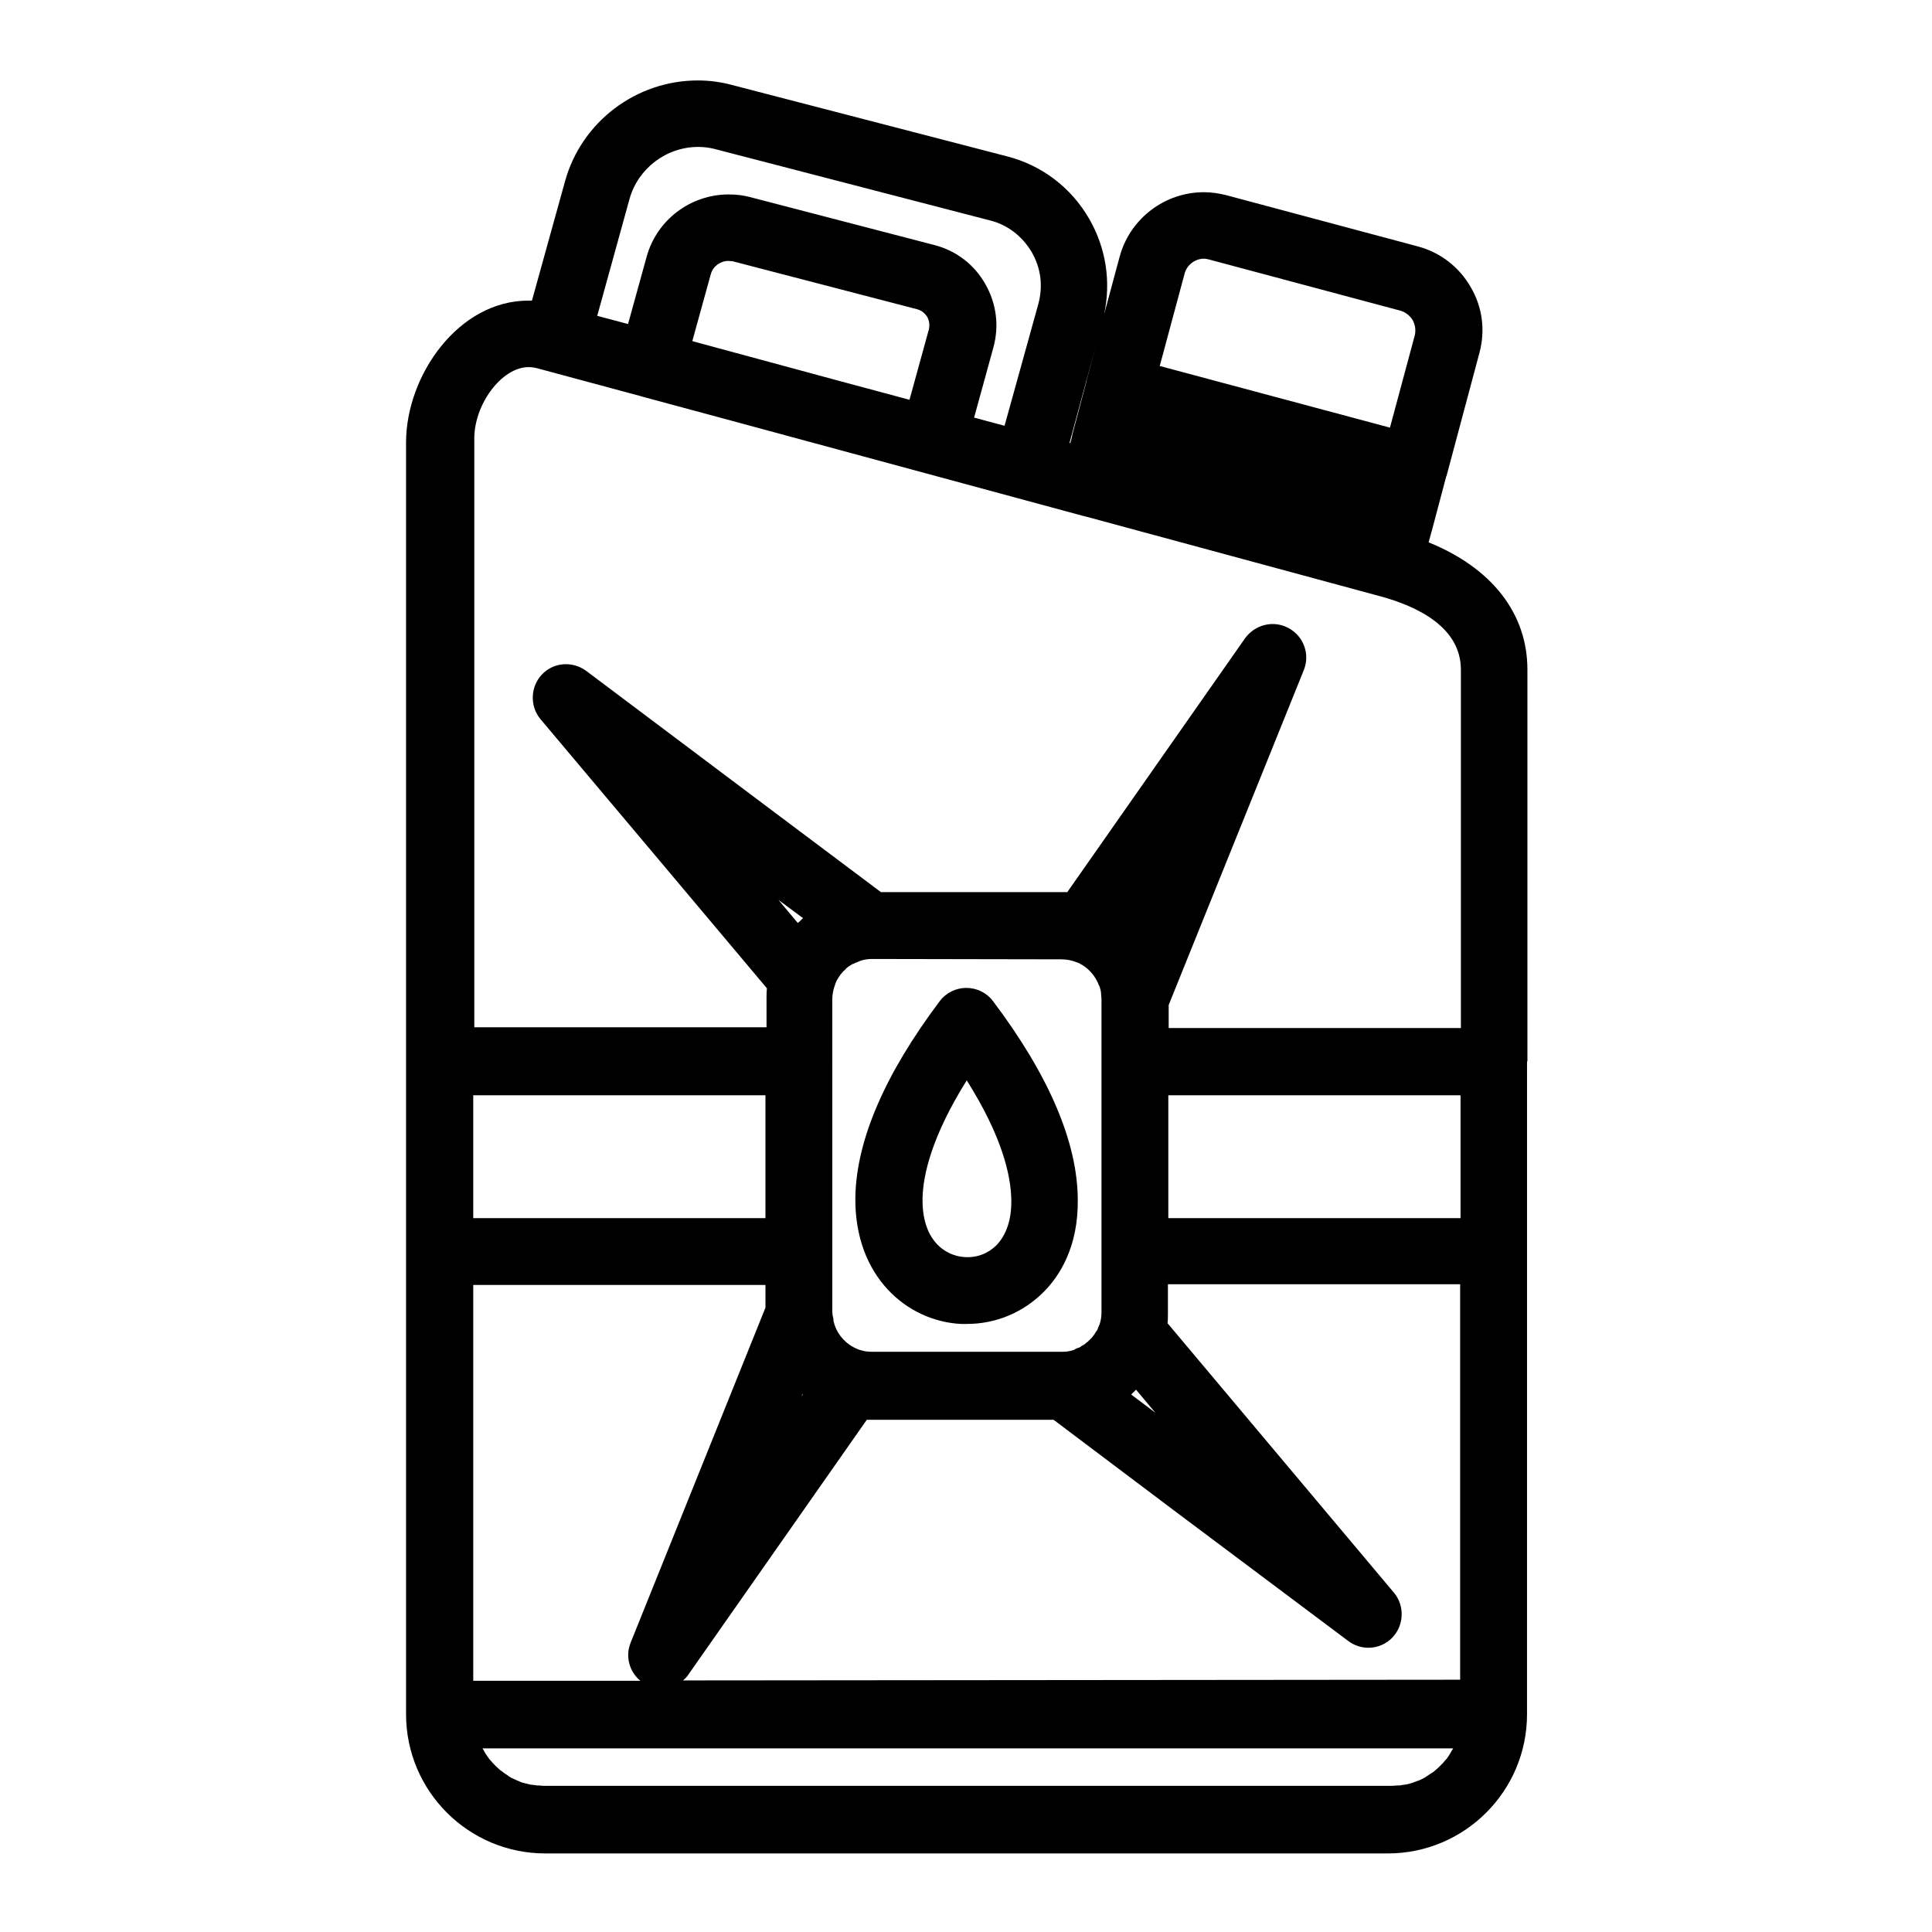 <?xml version="1.0" encoding="UTF-8"?>
<!-- Uploaded to: ICON Repo, www.svgrepo.com, Generator: ICON Repo Mixer Tools -->
<svg fill="#000000" width="800px" height="800px" version="1.1" viewBox="144 144 512 512" xmlns="http://www.w3.org/2000/svg">
 <g>
  <path d="m548.78 425.29v-103.81c0-14.957-9.445-26.961-26.176-33.75l0.688-2.559c0-0.098 0.098-0.195 0.098-0.297l3.836-14.465c0-0.098 0-0.195 0.098-0.195l8.758-32.766c1.574-5.902 0.789-12.102-2.363-17.418-3.051-5.312-8.07-9.152-13.973-10.727l-50.773-13.578c-1.969-0.492-3.938-0.789-5.902-0.789-10.43 0-19.582 6.988-22.336 17.023l-4.133 15.352c1.871-8.66 0.492-17.613-3.938-25.289-4.82-8.363-12.594-14.27-21.941-16.629l-72.816-18.895c-2.953-0.789-6.004-1.18-8.953-1.18-16.434 0-30.898 11.02-35.227 26.766l-8.758 31.586h-0.984c-18.5 0-32.273 19.777-32.375 37.391v337.22c0 20.367 16.531 36.898 36.898 36.898h223.27c20.367 0 36.898-16.531 36.898-36.898l0.004-122.61v-50.379zm-262.34 191.88c-0.492-0.098-0.984-0.098-1.477-0.195h-0.195c-0.59-0.098-1.082-0.297-1.672-0.395-0.098 0-0.195-0.098-0.395-0.098-0.492-0.098-0.887-0.297-1.277-0.492-0.098 0-0.195-0.098-0.297-0.098-0.492-0.195-0.984-0.492-1.477-0.688-0.098 0-0.195-0.098-0.195-0.098-0.395-0.195-0.789-0.492-1.18-0.789-0.098-0.098-0.195-0.098-0.297-0.195-0.492-0.297-0.887-0.688-1.379-0.984-0.395-0.395-0.789-0.688-1.18-1.082-0.098-0.098-0.195-0.195-0.297-0.297-0.395-0.395-0.688-0.688-0.984-1.082l-0.098-0.098c-0.395-0.395-0.688-0.887-0.984-1.277-0.098-0.098-0.098-0.195-0.195-0.297-0.297-0.395-0.492-0.789-0.688-1.18-0.098-0.098-0.098-0.195-0.195-0.297 0-0.098-0.098-0.098-0.098-0.195h257.22c0 0.098 0 0.098-0.098 0.195-0.098 0.098-0.098 0.195-0.195 0.297-0.195 0.395-0.492 0.789-0.688 1.18-0.098 0.098-0.098 0.195-0.195 0.297-0.297 0.492-0.59 0.887-0.984 1.277l-0.098 0.098c-0.297 0.395-0.688 0.789-0.984 1.082-0.098 0.098-0.195 0.195-0.297 0.297-0.395 0.395-0.789 0.789-1.18 1.082-0.395 0.395-0.887 0.688-1.379 0.984-0.098 0.098-0.195 0.098-0.297 0.195-0.395 0.297-0.789 0.492-1.18 0.789-0.098 0-0.195 0.098-0.195 0.098-0.492 0.297-0.984 0.492-1.477 0.688-0.098 0-0.195 0.098-0.297 0.098-0.395 0.195-0.887 0.297-1.277 0.492-0.098 0-0.195 0.098-0.395 0.098-0.492 0.195-1.082 0.297-1.672 0.395h-0.195c-0.492 0.098-0.984 0.195-1.477 0.195h-0.395c-0.59 0.098-1.18 0.098-1.77 0.098h-223.77c-0.59 0-1.18 0-1.77-0.098h-0.395zm-17.023-132.64h77.441v6.004l-35.719 88.758c-1.477 3.641-0.395 7.676 2.559 10.137h-44.281v-104.9zm175.64 27.75 5.117 6.102-6.394-4.82c0.391-0.395 0.785-0.789 1.277-1.281zm-19.777-114.05c1.477 0 2.856 0.297 4.035 0.789h0.098c0.195 0.098 0.492 0.195 0.688 0.297 0.098 0.098 0.195 0.098 0.297 0.195 0.098 0.098 0.195 0.098 0.395 0.195 2.066 1.277 3.641 3.246 4.43 5.41 0 0 0 0.098 0.098 0.098 0.098 0.195 0.098 0.395 0.195 0.59 0 0.098 0.098 0.297 0.098 0.395 0 0.098 0.098 0.297 0.098 0.395 0 0.195 0.098 0.492 0.098 0.789v0.195c0 0.297 0.098 0.688 0.098 1.082v83.246c0 1.082-0.195 2.066-0.492 3.051 0 0.098-0.098 0.195-0.098 0.195-0.098 0.195-0.195 0.492-0.297 0.688 0 0.098-0.098 0.195-0.098 0.297-0.098 0.195-0.195 0.492-0.395 0.688 0 0 0 0.098-0.098 0.098-0.297 0.59-0.688 1.082-1.082 1.574l-0.098 0.098c-0.195 0.195-0.395 0.395-0.59 0.59l-0.098 0.098c-0.195 0.195-0.395 0.395-0.59 0.492l-0.098 0.098c-0.195 0.195-0.492 0.395-0.789 0.59-0.098 0-0.098 0.098-0.195 0.098-0.195 0.098-0.395 0.195-0.59 0.395-0.195 0.098-0.297 0.195-0.492 0.195-0.098 0.098-0.195 0.098-0.297 0.098-0.195 0.098-0.395 0.195-0.59 0.297 0 0-0.098 0-0.098 0.098-0.984 0.395-2.066 0.59-3.148 0.59h-0.098-0.395-50.086c-0.984 0-1.969-0.098-2.856-0.395h-0.098c-3.543-1.082-6.297-3.938-7.184-7.477v-0.098c-0.098-0.195-0.098-0.395-0.098-0.688 0-0.098 0-0.297-0.098-0.395 0-0.195 0-0.297-0.098-0.492 0-0.297-0.098-0.688-0.098-0.984v-66.715l-0.004-16.129c0-1.477 0.297-2.754 0.789-4.035v-0.098c0.098-0.297 0.297-0.59 0.395-0.887 0.297-0.59 0.688-1.082 1.082-1.672l0.098-0.098c0.195-0.195 0.297-0.395 0.492-0.59l0.195-0.195c0.195-0.195 0.395-0.297 0.492-0.492l0.195-0.195c0.195-0.195 0.492-0.395 0.789-0.59 0.297-0.195 0.492-0.297 0.789-0.492 0.098 0 0.195-0.098 0.297-0.098 0.195-0.098 0.395-0.195 0.59-0.297 0.098 0 0.195-0.098 0.297-0.098 0.195-0.098 0.492-0.195 0.688-0.297 0.098 0 0.098 0 0.195-0.098 0.984-0.297 1.969-0.492 3.051-0.492zm-68.586 115.23 0.098 0.098-0.395 0.492zm-0.492-125.56s-0.098 0 0 0c-0.297 0.297-0.492 0.492-0.789 0.688l-5.117-6.102 6.496 4.82c-0.195 0.199-0.395 0.398-0.59 0.594zm-9.348 78.918h-77.441v-32.57h77.441zm-21.848 122.51c0.59-0.492 1.18-1.082 1.574-1.77l47.133-67.305h1.379 48.117l31.488 23.715 46.641 34.934c1.574 1.18 3.445 1.77 5.312 1.77 2.363 0 4.723-0.984 6.394-2.754 3.051-3.246 3.246-8.363 0.395-11.809l-60.023-71.438c0.098-0.887 0.098-1.77 0.098-2.754v-7.578h77.441v104.8zm206.05-122.51h-77.441v-32.57h77.441zm-140.91-235.47-5.117 18.598-18.695-5.019-38.867-10.527 4.922-17.809c0.59-2.066 2.559-3.445 4.625-3.445 0.395 0 0.789 0.098 1.18 0.098l48.805 12.695c1.574 0.395 2.363 1.477 2.754 2.066 0.293 0.59 0.785 1.77 0.395 3.344zm72.914-18.793c0.492 0 0.887 0.098 1.277 0.195l50.773 13.578c1.379 0.395 2.461 1.277 3.246 2.461 0.688 1.277 0.887 2.656 0.59 4.035l-6.594 24.5-61.008-16.336 6.594-24.5c0.594-2.262 2.758-3.934 5.121-3.934zm-28.637 23.023-2.461 9.25v0.098l-3.836 14.465v0.195l-0.492 1.871-0.195-0.098zm-123.59-38.867c2.262-8.07 9.742-13.777 18.203-13.777 1.574 0 3.051 0.195 4.527 0.59l72.816 18.895c4.723 1.18 8.562 4.231 11.02 8.363 2.461 4.231 3.051 9.055 1.77 13.777l-8.953 32.273-8.07-2.164 5.117-18.598c1.574-5.707 0.789-11.711-2.164-16.828-2.953-5.215-7.773-8.855-13.578-10.332l-48.805-12.695c-1.871-0.492-3.738-0.688-5.609-0.688-10.137 0-19.09 6.789-21.746 16.531l-4.922 17.809-8.168-2.164zm-26.766 44.574c0.789 0 1.477 0.098 2.262 0.297l27.75 7.477c0.098 0 0.195 0.098 0.297 0.098l24.797 6.691 92.301 24.992h0.098l78.129 21.156c9.84 2.656 21.453 8.168 21.453 19.484v94.957h-77.441v-6.102l35.816-88.758c1.672-4.133 0-8.953-4.035-11.121-3.938-2.164-8.855-0.984-11.512 2.656l-47.133 67.305h-1.379-48.02l-31.488-23.617-46.641-35.031c-3.641-2.656-8.66-2.262-11.711 0.984s-3.246 8.363-0.395 11.809l32.965 39.164 27.059 32.176c-0.098 0.887-0.098 1.77-0.098 2.656v7.676h-77.441v-155.47c-0.293-9.34 7.184-19.477 14.367-19.477z"/>
  <path d="m398.72 494.86h1.477c7.773 0 14.957-3.051 20.367-8.461 4.231-4.231 9.25-12.004 9.055-24.602-0.098-15.152-7.676-32.867-22.434-52.449-1.672-2.262-4.328-3.543-7.086-3.543-2.754 0-5.41 1.277-7.086 3.543-14.562 19.387-22.043 36.801-22.336 51.855-0.297 21.258 13.875 32.969 28.043 33.656zm1.477-64.551c9.445 14.957 11.711 25.289 11.809 31.684 0.098 5.117-1.277 9.25-3.938 12.004-2.164 2.164-5.117 3.344-8.363 3.148-5.312-0.297-11.414-4.527-11.219-15.547 0.102-6.195 2.461-16.527 11.711-31.289z"/>
 </g>
</svg>